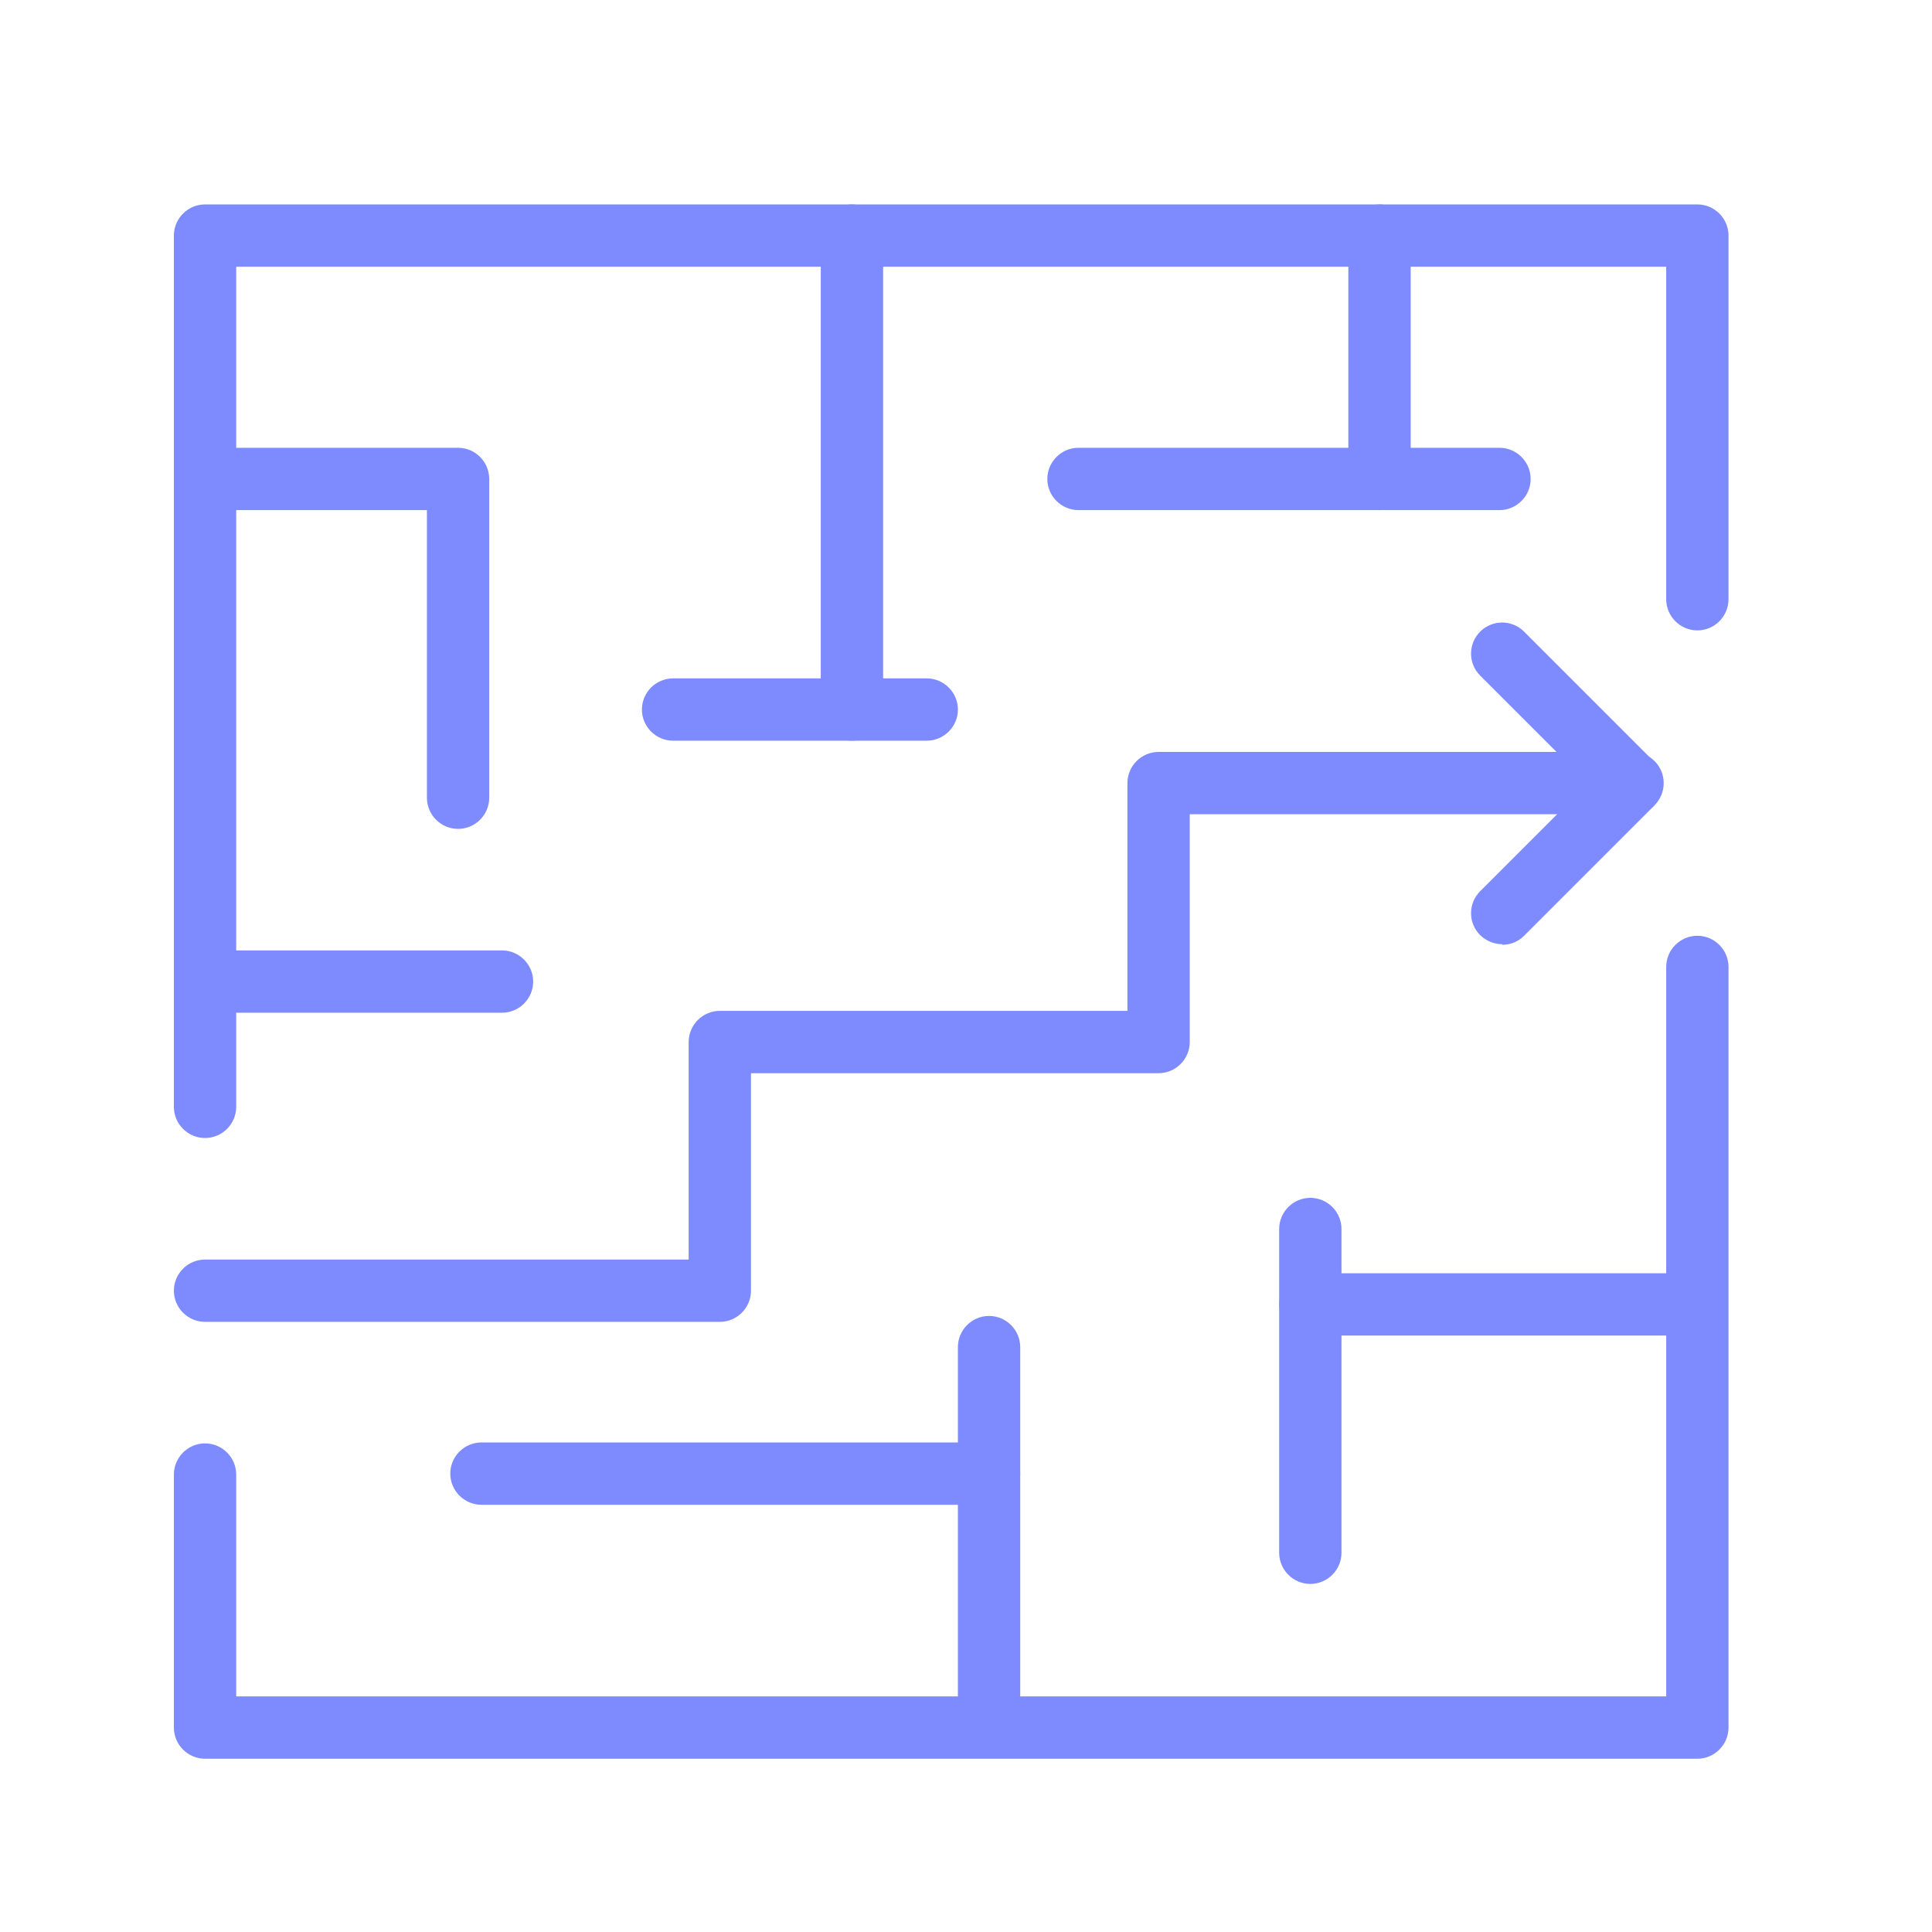 <?xml version="1.0" encoding="UTF-8"?><svg id="Layer_1" xmlns="http://www.w3.org/2000/svg" viewBox="0 0 62 62"><defs><style>.cls-1{fill:#7e8bff;}</style></defs><path class="cls-1" d="M23.1,42.42H6.58c-.55,0-1-.45-1-1s.45-1,1-1h15.52v-6.98c0-.55.45-1,1-1h13.08v-7.31c0-.55.45-1,1-1h15.21c.55,0,1,.45,1,1s-.45,1-1,1h-14.21v7.31c0,.55-.45,1-1,1h-13.08v6.98c0,.55-.45,1-1,1Z"/><path class="cls-1" d="M31.74,48.29H15.45c-.55,0-1-.45-1-1s.45-1,1-1h16.29c.55,0,1,.45,1,1s-.45,1-1,1Z"/><path class="cls-1" d="M31.74,56.01c-.55,0-1-.45-1-1v-11.78c0-.55.45-1,1-1s1,.45,1,1v11.78c0,.55-.45,1-1,1Z"/><path class="cls-1" d="M42.05,50.83c-.55,0-1-.45-1-1v-10.39c0-.55.45-1,1-1s1,.45,1,1v10.39c0,.55-.45,1-1,1Z"/><path class="cls-1" d="M54.02,42.86h-11.97c-.55,0-1-.45-1-1s.45-1,1-1h11.97c.55,0,1,.45,1,1s-.45,1-1,1Z"/><path class="cls-1" d="M16.11,32.5H6.58c-.55,0-1-.45-1-1s.45-1,1-1h9.53c.55,0,1,.45,1,1s-.45,1-1,1Z"/><path class="cls-1" d="M27.34,23.77c-.55,0-1-.45-1-1V7.56c0-.55.45-1,1-1s1,.45,1,1v15.21c0,.55-.45,1-1,1Z"/><path class="cls-1" d="M29.74,23.77h-8.14c-.55,0-1-.45-1-1s.45-1,1-1h8.14c.55,0,1,.45,1,1s-.45,1-1,1Z"/><path class="cls-1" d="M44.27,16.37c-.55,0-1-.45-1-1v-7.81c0-.55.45-1,1-1s1,.45,1,1v7.81c0,.55-.45,1-1,1Z"/><path class="cls-1" d="M48.12,16.37h-13.51c-.55,0-1-.45-1-1s.45-1,1-1h13.51c.55,0,1,.45,1,1s-.45,1-1,1Z"/><path class="cls-1" d="M14.7,26.6c-.55,0-1-.45-1-1v-9.23h-7.12c-.55,0-1-.45-1-1s.45-1,1-1h8.12c.55,0,1,.45,1,1v10.23c0,.55-.45,1-1,1Z"/><path class="cls-1" d="M6.58,36.52c-.55,0-1-.45-1-1V7.56c0-.55.45-1,1-1h47.89c.55,0,1,.45,1,1v11.67c0,.55-.45,1-1,1s-1-.45-1-1v-10.67H7.58v26.96c0,.55-.45,1-1,1Z"/><path class="cls-1" d="M54.47,56.44H6.58c-.55,0-1-.45-1-1v-8.12c0-.55.45-1,1-1s1,.45,1,1v7.12h45.89v-23.41c0-.55.45-1,1-1s1,.45,1,1v24.41c0,.55-.45,1-1,1Z"/><path class="cls-1" d="M48.21,30.3c-.26,0-.51-.1-.71-.29-.39-.39-.39-1.02,0-1.41l3.46-3.46-3.46-3.46c-.39-.39-.39-1.02,0-1.41s1.02-.39,1.41,0l4.17,4.17c.19.19.29.44.29.71s-.11.52-.29.71l-4.17,4.17c-.2.2-.45.29-.71.29Z"/></svg>